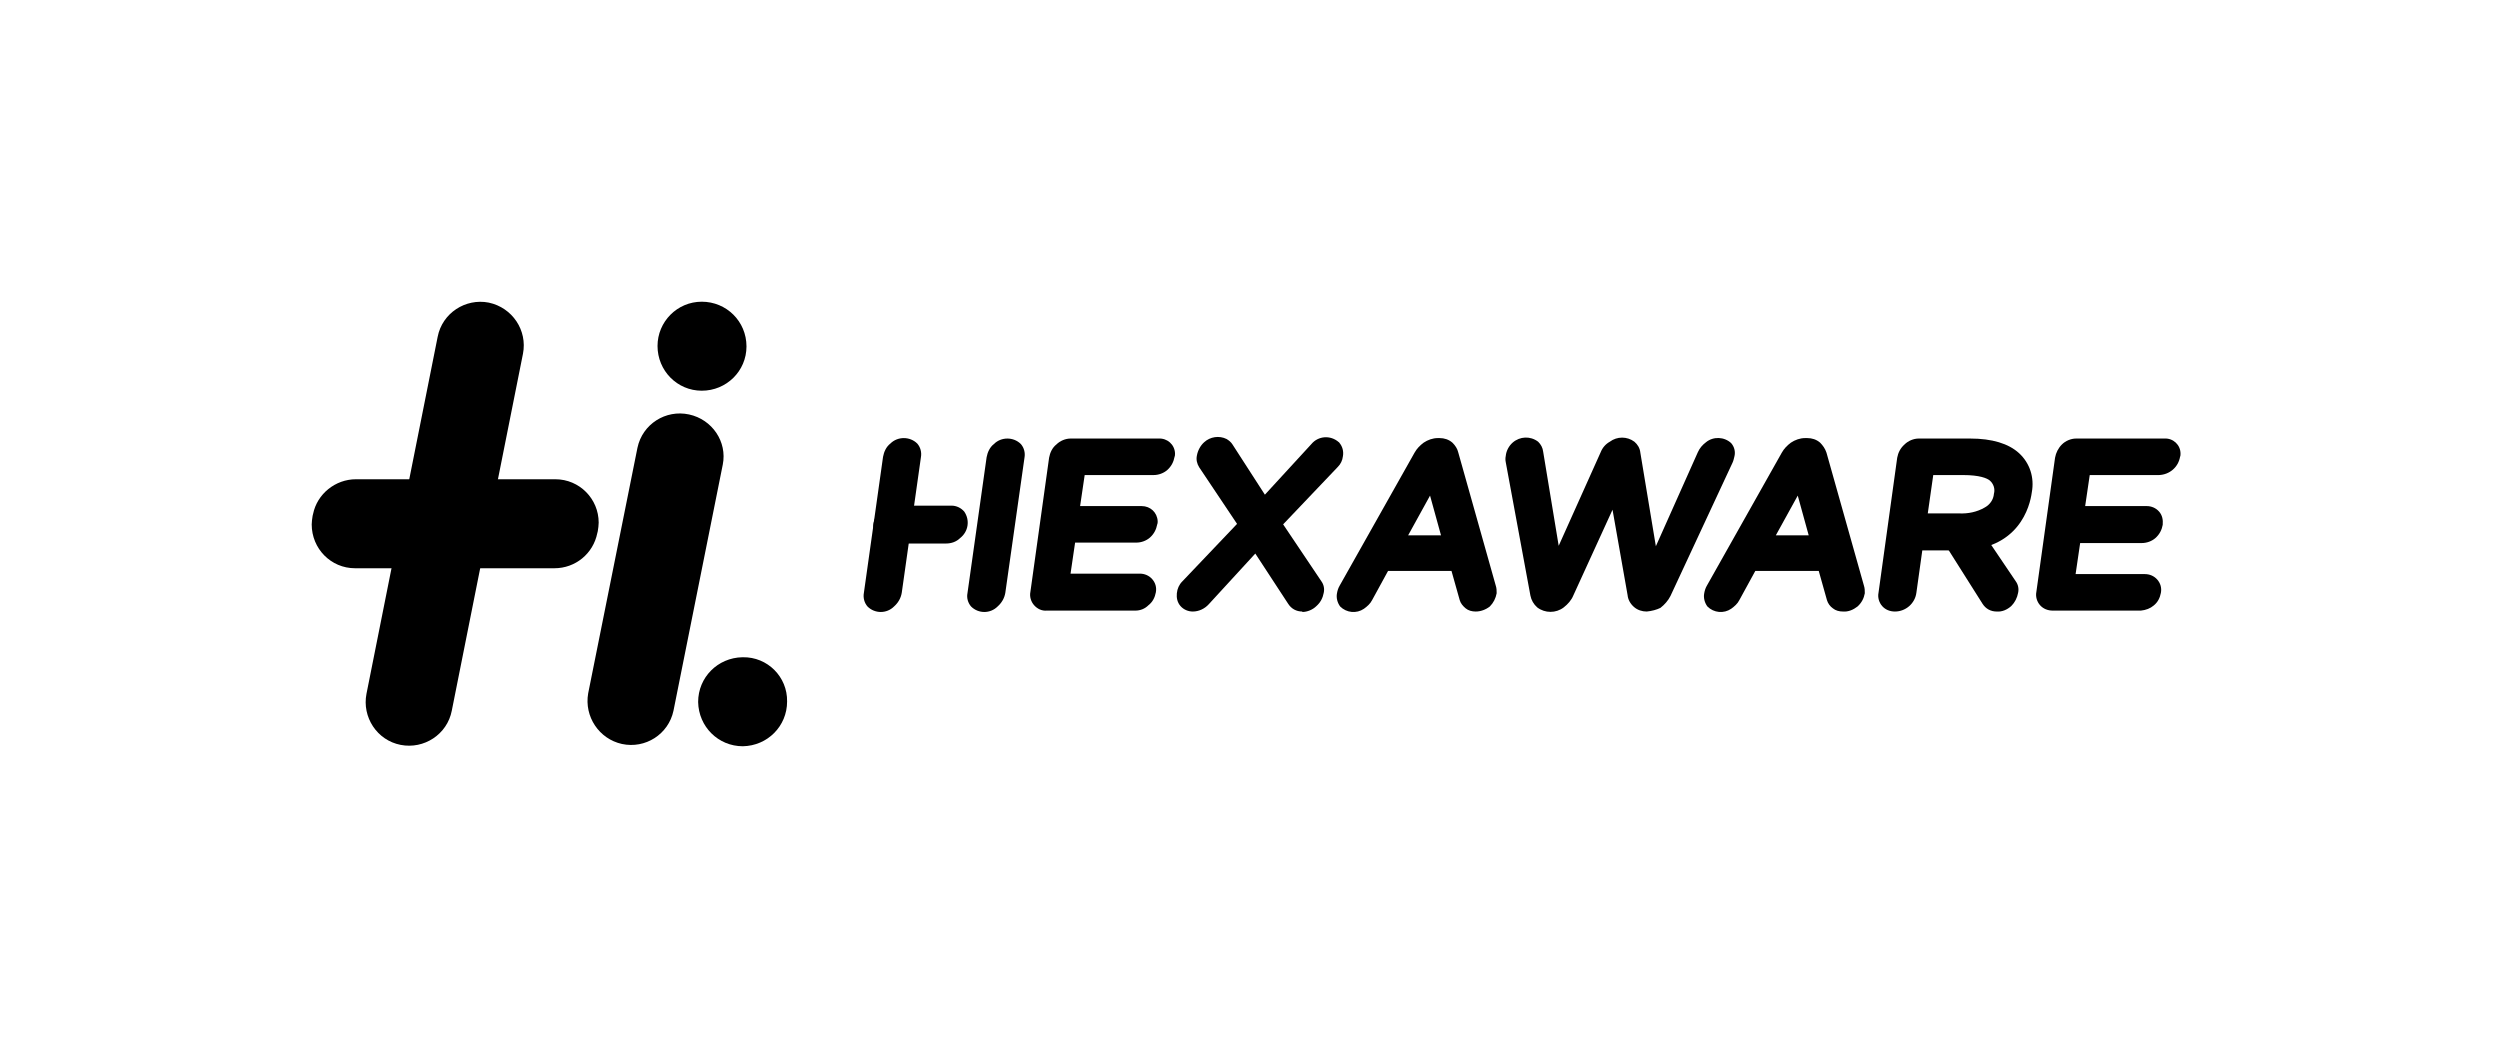 <?xml version="1.0" encoding="UTF-8"?>
<svg xmlns="http://www.w3.org/2000/svg" width="180" height="76" viewBox="0 0 180 76" fill="none">
  <path d="M64.926 42.683C64.86 43.077 64.663 43.406 64.368 43.669C63.842 44.194 62.988 44.194 62.462 43.669C62.233 43.406 62.134 43.044 62.2 42.683L63.579 32.89C63.645 32.528 63.809 32.167 64.105 31.937C64.63 31.411 65.517 31.411 66.043 31.937C66.273 32.2 66.371 32.561 66.306 32.923L64.926 42.683Z" fill="black"></path>
  <path d="M72.383 42.683C72.317 43.077 72.12 43.406 71.825 43.669C71.299 44.194 70.445 44.194 69.919 43.669C69.689 43.406 69.591 43.044 69.657 42.715L71.036 32.923C71.102 32.561 71.266 32.2 71.562 31.97C72.087 31.444 72.974 31.444 73.5 31.97C73.73 32.232 73.828 32.594 73.763 32.955L72.383 42.683Z" fill="black"></path>
  <path d="M68.506 36.406C68.867 36.406 69.195 36.57 69.425 36.833C69.853 37.457 69.721 38.279 69.13 38.739C68.867 39.002 68.506 39.133 68.112 39.133H64.071C63.743 39.133 63.414 39.002 63.151 38.739C62.692 38.115 62.823 37.26 63.414 36.8C63.71 36.537 64.071 36.406 64.433 36.406H68.506Z" fill="black"></path>
  <path d="M81.743 43.964H75.371C75.009 43.997 74.681 43.833 74.451 43.57C74.221 43.307 74.122 42.945 74.188 42.617L75.535 32.955C75.6 32.594 75.765 32.232 76.06 32.002C76.323 31.739 76.717 31.575 77.079 31.575H83.418C84.042 31.542 84.568 32.002 84.601 32.627C84.601 32.725 84.601 32.824 84.568 32.889C84.502 33.251 84.338 33.58 84.042 33.842C83.779 34.072 83.418 34.204 83.057 34.204H78.097L77.768 36.438H82.203C82.827 36.438 83.32 36.899 83.353 37.523C83.353 37.589 83.353 37.687 83.32 37.753C83.254 38.114 83.09 38.443 82.794 38.706C82.531 38.936 82.17 39.068 81.809 39.068H77.407L77.079 41.302H82.071C82.4 41.302 82.728 41.434 82.958 41.697C83.188 41.959 83.287 42.288 83.221 42.65C83.155 43.011 82.991 43.34 82.695 43.57C82.433 43.833 82.104 43.964 81.743 43.964Z" fill="black"></path>
  <path d="M93.766 44.03C93.339 44.03 92.977 43.833 92.747 43.471L90.382 39.856L87.032 43.504C86.736 43.833 86.309 44.03 85.882 44.03C85.554 44.03 85.225 43.898 84.995 43.635C84.765 43.372 84.7 43.044 84.733 42.715C84.765 42.386 84.897 42.091 85.127 41.861L89.068 37.72L86.342 33.645C86.178 33.382 86.112 33.087 86.178 32.791C86.243 32.429 86.441 32.068 86.703 31.838C87.13 31.443 87.787 31.345 88.313 31.608C88.477 31.706 88.641 31.838 88.74 32.002L91.072 35.617L94.423 31.969C94.915 31.378 95.802 31.312 96.394 31.838C96.394 31.838 96.426 31.838 96.426 31.871C96.656 32.133 96.755 32.495 96.689 32.856C96.656 33.152 96.525 33.415 96.328 33.612L92.386 37.753L95.145 41.861C95.309 42.091 95.375 42.386 95.309 42.682C95.244 43.044 95.08 43.372 94.784 43.635C94.521 43.898 94.127 44.062 93.766 44.062" fill="black"></path>
  <path d="M106.248 44.03C105.985 44.03 105.723 43.964 105.526 43.8C105.328 43.635 105.164 43.438 105.099 43.208L104.507 41.105H99.941L98.792 43.208C98.66 43.471 98.43 43.668 98.201 43.833C97.675 44.194 96.952 44.128 96.492 43.668C96.295 43.405 96.197 43.044 96.263 42.715C96.295 42.518 96.361 42.321 96.46 42.157L101.847 32.594C102.011 32.298 102.241 32.068 102.504 31.871C102.799 31.673 103.16 31.542 103.522 31.542H103.653C103.982 31.542 104.31 31.641 104.573 31.871C104.77 32.068 104.934 32.298 105 32.594L107.693 42.157C107.759 42.354 107.759 42.518 107.759 42.715C107.693 43.077 107.529 43.405 107.266 43.668C106.971 43.898 106.61 44.03 106.248 44.03ZM101.387 38.542H103.752L102.963 35.683L101.387 38.542Z" fill="black"></path>
  <path d="M118.565 44.03C118.237 44.03 117.908 43.931 117.645 43.701C117.383 43.471 117.218 43.175 117.186 42.847L116.102 36.701L113.277 42.879C113.145 43.208 112.883 43.504 112.587 43.734C112.029 44.161 111.24 44.161 110.682 43.734C110.419 43.504 110.255 43.208 110.189 42.879L108.415 33.284C108.382 33.119 108.382 32.988 108.415 32.824C108.448 32.462 108.645 32.101 108.908 31.87C109.434 31.41 110.189 31.378 110.747 31.805C110.945 32.002 111.076 32.232 111.109 32.528L112.226 39.297L115.248 32.561C115.379 32.232 115.609 31.969 115.905 31.805C116.43 31.41 117.153 31.41 117.678 31.805C117.908 32.002 118.073 32.265 118.105 32.593L119.222 39.33L122.244 32.561C122.376 32.265 122.573 32.035 122.835 31.838C123.361 31.41 124.149 31.443 124.642 31.903C124.872 32.166 124.971 32.528 124.872 32.889C124.839 33.021 124.806 33.185 124.741 33.316L120.273 42.912C120.109 43.241 119.846 43.537 119.551 43.767C119.288 43.898 118.927 43.997 118.565 44.03Z" fill="black"></path>
  <path d="M132.69 44.03C132.427 44.03 132.164 43.964 131.967 43.8C131.77 43.668 131.606 43.438 131.54 43.208L130.949 41.105H126.383L125.233 43.208C125.102 43.471 124.872 43.668 124.642 43.833C124.116 44.194 123.394 44.128 122.934 43.668C122.737 43.405 122.638 43.044 122.704 42.715C122.737 42.518 122.802 42.321 122.901 42.157L128.288 32.594C128.452 32.298 128.682 32.068 128.945 31.871C129.241 31.673 129.602 31.542 129.963 31.542H130.127C130.456 31.542 130.784 31.641 131.047 31.871C131.244 32.068 131.409 32.298 131.507 32.594L134.201 42.157C134.266 42.354 134.266 42.518 134.266 42.715C134.201 43.077 134.036 43.405 133.741 43.668C133.445 43.898 133.084 44.063 132.69 44.03ZM127.861 38.542H130.226L129.438 35.683L127.861 38.542Z" fill="black"></path>
  <path d="M143.76 44.03C143.333 44.03 142.972 43.833 142.742 43.471L138.734 37.129L141.921 37.096L145.14 41.861C145.304 42.091 145.37 42.386 145.304 42.682C145.238 43.044 145.074 43.372 144.811 43.635C144.516 43.898 144.154 44.062 143.76 44.03Z" fill="black"></path>
  <path d="M136.435 44.03C136.074 44.03 135.745 43.899 135.515 43.636C135.285 43.373 135.187 43.011 135.252 42.683L136.599 32.955C136.665 32.594 136.829 32.265 137.125 32.002C137.388 31.739 137.782 31.575 138.143 31.575H141.855C143.432 31.575 144.614 31.937 145.37 32.627C146.158 33.35 146.486 34.401 146.289 35.453C146.158 36.439 145.37 39.627 141.066 39.627H138.406L137.979 42.683C137.88 43.438 137.223 44.03 136.435 44.03ZM138.8 36.965H141.034C141.691 36.998 142.348 36.866 142.906 36.537C143.267 36.34 143.53 35.979 143.563 35.551C143.661 35.19 143.53 34.829 143.267 34.599C143.07 34.434 142.545 34.204 141.329 34.204H139.194L138.8 36.965Z" fill="black"></path>
  <path d="M154.14 43.964H147.8C147.439 43.964 147.11 43.833 146.88 43.57C146.65 43.307 146.552 42.945 146.618 42.617L147.964 32.955C148.03 32.593 148.194 32.265 148.457 32.002C148.72 31.739 149.114 31.575 149.475 31.575H155.848C156.472 31.542 156.998 32.035 156.998 32.659C156.998 32.725 156.998 32.824 156.965 32.889C156.833 33.645 156.209 34.171 155.454 34.204H150.461L150.132 36.438H154.567C154.895 36.438 155.224 36.57 155.454 36.833C155.684 37.096 155.749 37.424 155.716 37.786C155.651 38.147 155.487 38.476 155.191 38.739C154.928 38.969 154.567 39.1 154.205 39.1H149.771L149.443 41.335H154.435C154.764 41.335 155.092 41.466 155.322 41.729C155.552 41.992 155.651 42.321 155.585 42.682C155.519 43.044 155.355 43.372 155.06 43.602C154.83 43.8 154.501 43.931 154.14 43.964Z" fill="black"></path>
  <path d="M37.654 25.469L32.529 51.167C32.201 52.876 30.526 53.96 28.85 53.632C27.142 53.303 26.058 51.627 26.387 49.951L31.511 24.253C31.84 22.544 33.515 21.459 35.19 21.788C36.898 22.15 37.982 23.793 37.654 25.469Z" fill="black"></path>
  <path d="M52.039 33.454L48.492 51.167C48.13 52.876 46.455 53.928 44.78 53.566C43.138 53.205 42.054 51.594 42.349 49.919L45.897 32.239C46.258 30.53 47.933 29.478 49.609 29.84C51.284 30.201 52.368 31.811 52.039 33.454Z" fill="black"></path>
  <path d="M56.671 50.51C56.671 52.285 55.258 53.698 53.485 53.73C51.711 53.73 50.298 52.317 50.266 50.543C50.266 48.768 51.678 47.355 53.452 47.322C53.452 47.322 53.452 47.322 53.485 47.322C55.258 47.289 56.704 48.735 56.671 50.51Z" fill="black"></path>
  <path d="M53.747 24.943C53.747 26.718 52.302 28.131 50.528 28.131C48.754 28.131 47.342 26.685 47.342 24.91C47.342 23.169 48.754 21.723 50.528 21.723C52.302 21.723 53.747 23.136 53.747 24.943C53.747 24.91 53.747 24.91 53.747 24.943Z" fill="black"></path>
  <path d="M25.63 34.506H39.984C41.725 34.506 43.105 35.919 43.105 37.628C43.105 37.825 43.072 38.055 43.039 38.252L43.006 38.384C42.71 39.862 41.429 40.914 39.918 40.914H25.564C23.823 40.914 22.443 39.501 22.443 37.759C22.443 37.562 22.476 37.365 22.509 37.135L22.542 37.003C22.837 35.557 24.151 34.506 25.63 34.506Z" fill="black"></path>
</svg>
